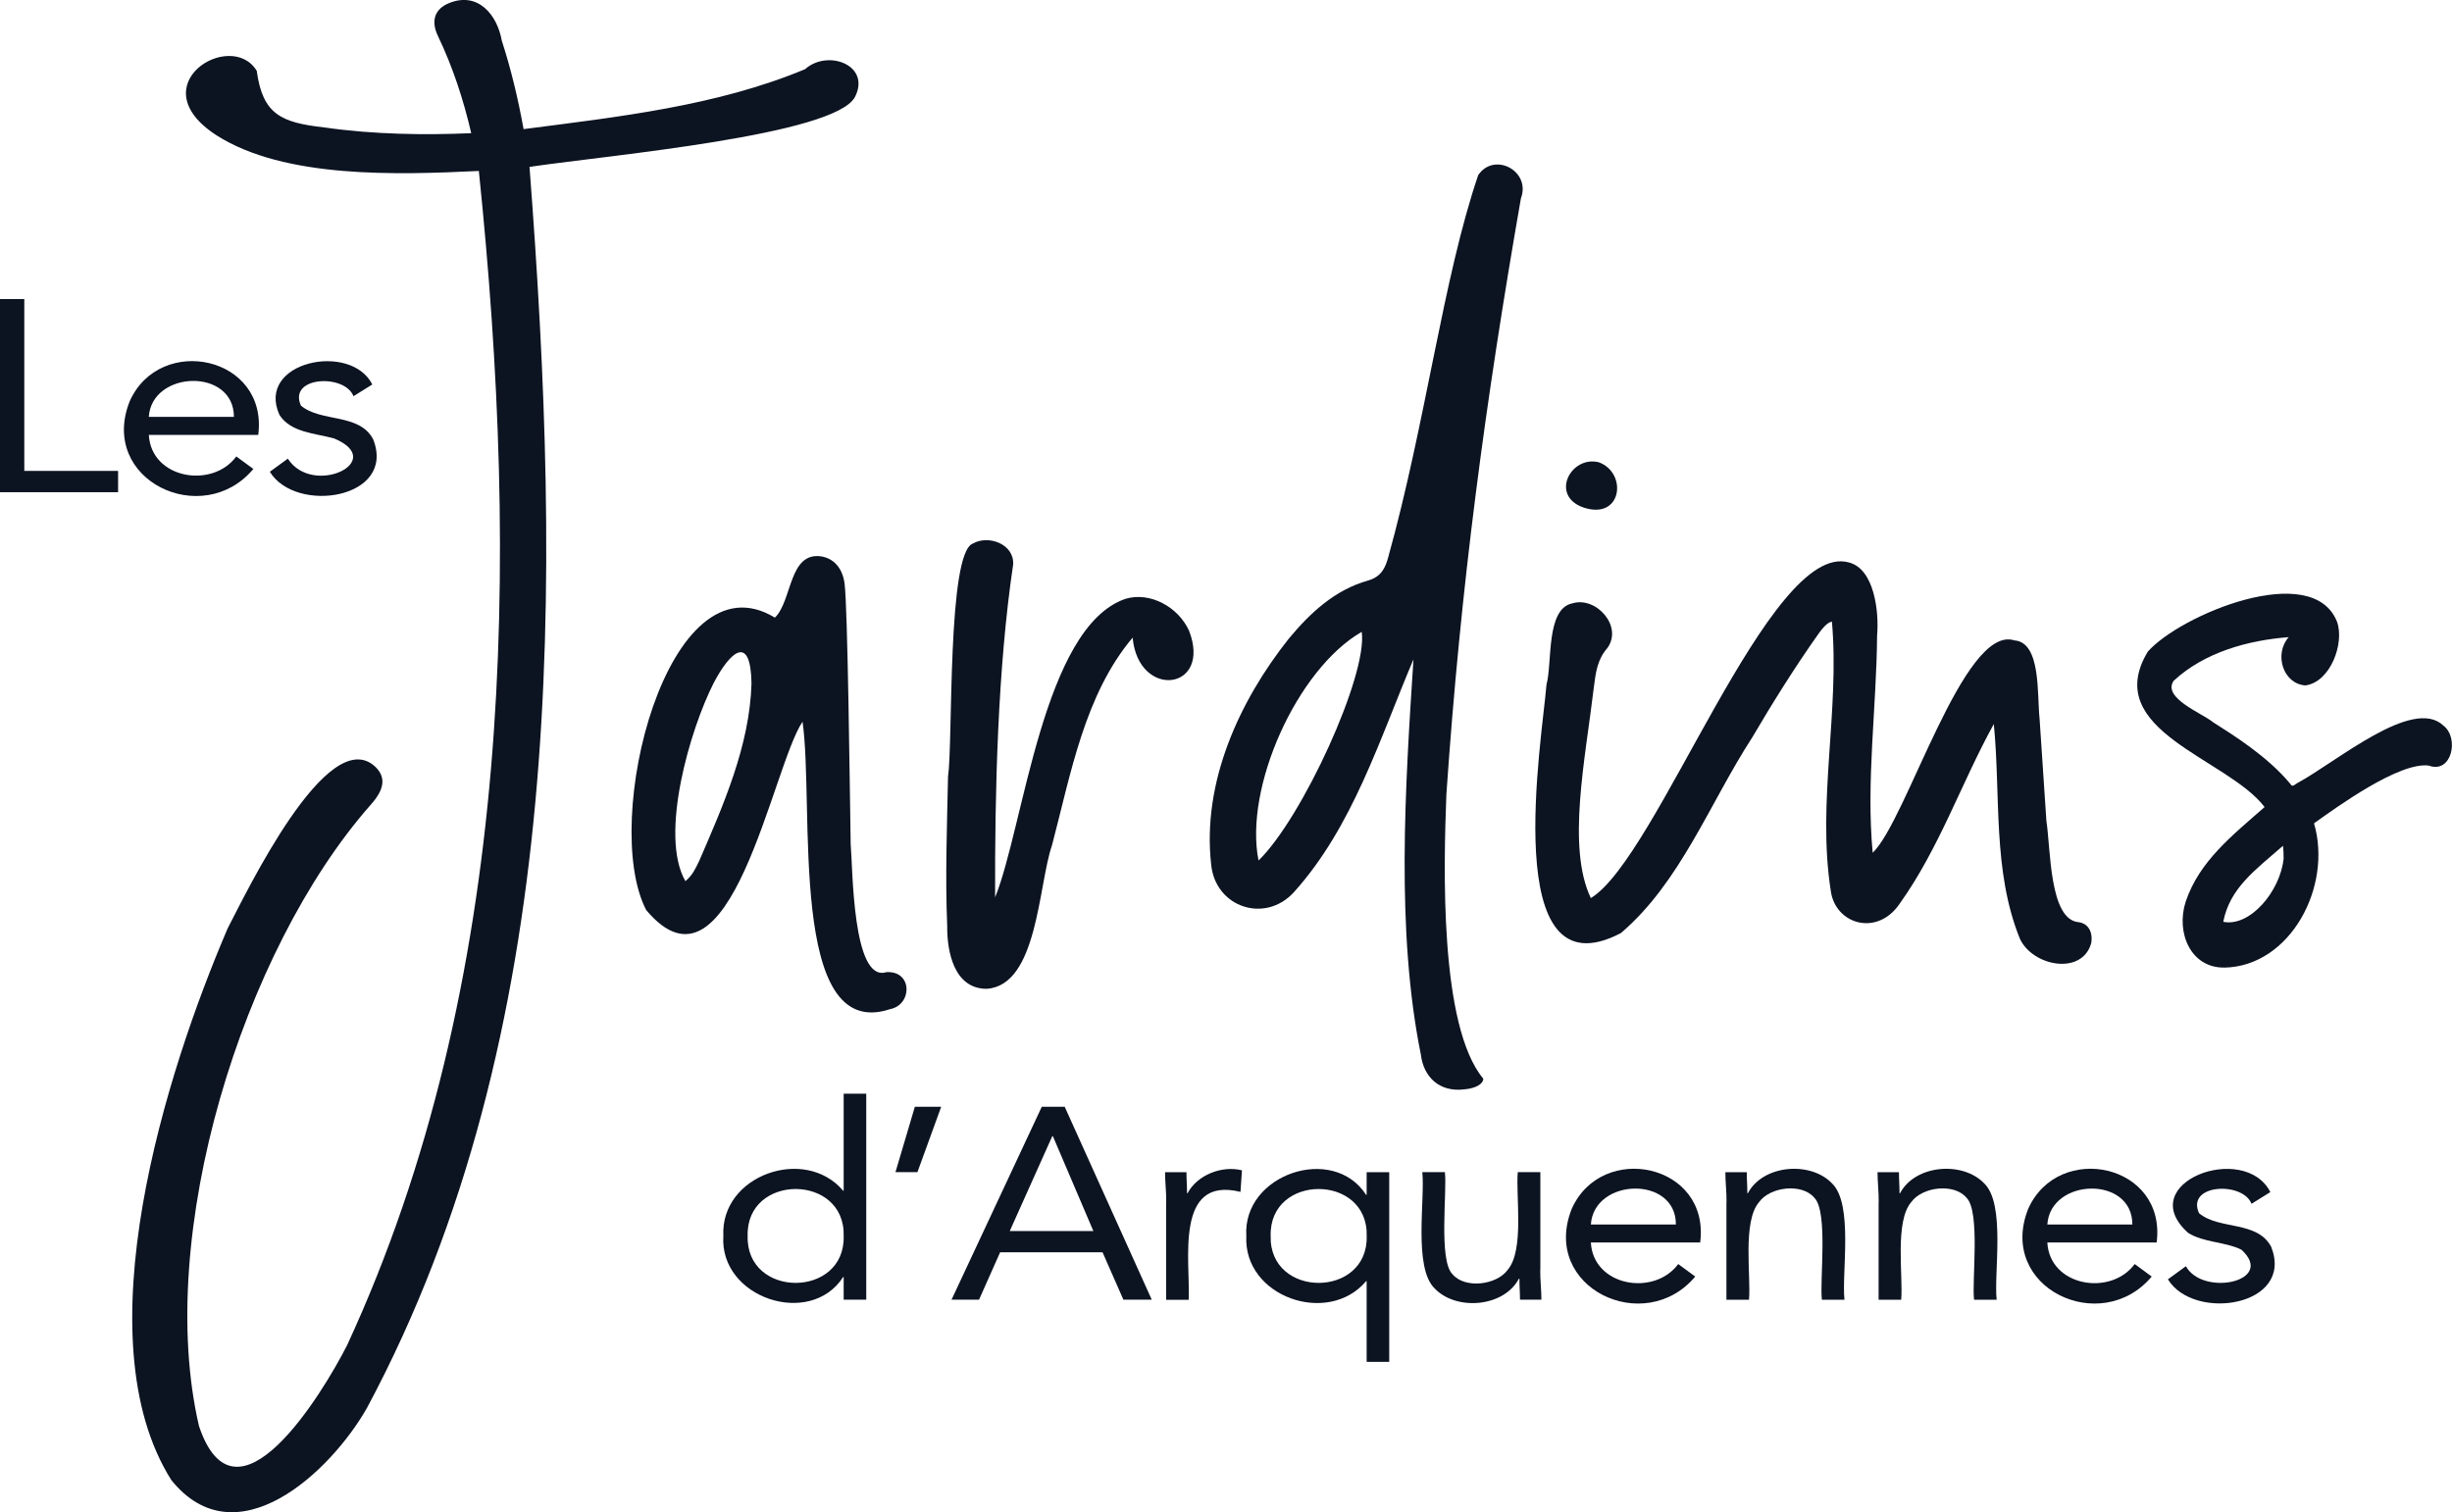 <?xml version="1.0" encoding="UTF-8"?> <svg xmlns="http://www.w3.org/2000/svg" id="Calque_1" data-name="Calque 1" viewBox="0 0 483.35 298.19"><defs><style> .cls-1 { fill: #0c1321; } </style></defs><path class="cls-1" d="M33.77,291.83c-17.65-27.99-1.1-80.31,11.11-108.78,3.62-6.92,19.7-40.59,29.08-31.88,2.1,2.01,1.95,4.38-.93,7.56-25.31,28.77-42.54,84.82-33.81,122.44,7.29,21.74,24.39-6.46,29.19-15.9,33.04-71.44,33.96-154.53,25.98-231.56-16.19.77-38.26,1.52-51.68-7.01-15.4-9.93,2.84-21.09,7.9-12.73,1.17,8.6,4.81,10.2,13.33,11.16,9.81,1.41,19.95,1.52,28.95,1.13-1.51-6.52-3.58-12.93-6.56-19.16-1.49-3.11-.53-5.37,2.17-6.48,5.75-2.36,9.52,2.34,10.41,7.38,1.86,5.75,3.24,11.58,4.3,17.46,18.61-2.41,38.08-4.55,55.49-11.82,4.5-4.01,13.04-.77,9.83,5.49-4.01,7.51-48.16,11.45-63.63,13.7v.02c-.17.02-.34.03-.52.05,6.22,81.53,7.53,170.83-32.04,244.71-7.22,12.7-25.82,30.1-38.58,14.21"></path><path class="cls-1" d="M175.4,199c-20.18,6.59-14.81-40.18-17.2-56.7-6,8.87-14.21,56.95-30.82,37.14-9.06-17.42,4.24-70.51,25.37-57.66,3.43-3.27,2.71-13.09,9.21-12.06,2.4.43,4.09,2.25,4.52,5.29.63,4.47,1.05,42.02,1.21,51.46.42,4.46.3,27.39,7.04,25.21,5.25-.29,5.11,6.52.67,7.31h0ZM137.78,169.87c4.82-11.13,10.01-22.87,10.36-35.13-.16-9.92-4.25-6.21-7.44-.1-4.64,9.07-10.81,30.04-5.59,39.1,1.42-1.17,2.02-2.55,2.66-3.87"></path><path class="cls-1" d="M194.51,194.97c-6.41.02-7.85-7.29-7.79-12.37-.41-9.76-.04-19.68.16-29.45,1-6.83-.2-44.26,4.93-45.99,3.01-1.72,8.12.08,7.91,4.12-3.07,20.64-3.62,44.95-3.56,65.66,5.66-13.96,9.42-53.35,25.72-58.87,4.8-1.43,10.36,1.57,12.51,6.29,4.58,11.81-9.99,13.62-11.12,1.37-9.49,11.23-12.22,27.01-15.89,40.92-2.72,7.87-2.81,27.67-12.89,28.32h0Z"></path><path class="cls-1" d="M285.12,156.61c2.81-41.03,7.65-77.16,14.69-117.5,2.03-5.38-5.24-9.24-8.41-4.6-6.92,20.28-10.31,48.66-17.75,75.38-.55,2.03-1.34,3.83-3.98,4.58-6.56,1.85-11.36,6.35-15.58,11.41-9.87,12.42-17.15,28.44-15.34,44.57.8,8.42,10.59,11.75,16.32,5.46,11.63-12.93,16.87-30.16,23.56-45.9-1.63,25.17-3.5,53.46,1.47,77.99.52,4.27,3.57,7.43,8.61,6.79,2.24-.2,3.68-1.08,3.68-2.1-8.7-10.46-7.81-41.98-7.27-56.08M248.09,169.67c-2.88-14.38,7.57-37.71,20.34-45.09,1.22,8.49-11.74,36.76-20.34,45.09"></path><path class="cls-1" d="M398.18,185.12c-5.44-13.43-3.76-28.22-5.15-42.36-6.49,11.78-10.72,24.47-18.61,35.5-4.44,6.46-12.66,3.97-13.53-2.62-2.73-17.48,1.78-35.48.23-53.04,0,0-.84-.17-2.53,2.2-4.87,6.85-9.4,14.17-13.16,20.57-8.36,12.87-14.17,28.61-25.91,38.61-24.24,12.69-15.48-38.54-14.67-48.99,1.18-4.28-.17-14.99,5.13-16.03,4.64-1.41,9.99,4.52,6.87,8.82-1.99,2.26-2.31,4.9-2.66,7.7-1.68,14.15-5.38,31.58-.6,41.6,13.19-7.94,35.22-70.6,50.87-66.18,5.02,1.28,5.97,9.72,5.56,14.39-.11,14.18-2.19,28.9-.87,42.85,6.74-6.4,17.91-45.15,27.94-41.87,5.29.39,4.44,10.72,4.96,15.44.44,6.71.88,13.41,1.34,20.12.87,5.62.56,19.48,6.34,20,1.88.24,2.88,1.91,2.49,4.16-1.81,6.39-11.52,4.55-14.04-.87M312.03,100.03c-6.51-2.36-2.39-10.26,3.14-8.88,5.72,2.1,4.6,11.56-3.14,8.88h0Z"></path><path class="cls-1" d="M438.54,190.78c-6.69.15-9.67-6.89-7.68-13.01,2.7-7.99,9.17-13.03,15.55-18.64-7.35-9.65-32.41-15.03-23.03-30.64,6.35-7.22,32.43-18.15,37.3-5.91,1.53,4.21-1.28,11.93-6.25,12.57-4.39-.33-6.22-6.17-3.27-9.52-7.95.61-16.59,2.95-22.68,8.61-2.3,3.39,5.7,6.43,7.75,8.15,4.13,2.64,10.67,6.69,15.21,12.12.36.56.46.57,1.38-.08,7.74-4.18,22.79-17.09,28.81-11.38,3.2,2.39,1.71,9.61-2.88,7.9-5.8-.72-17.92,8.04-22.6,11.39,3.66,12.49-4.66,28.15-17.62,28.45h0ZM450.16,169.29c-.01-.79-.02-1.73-.13-2.52-5.46,4.78-10.48,8.32-11.77,14.99,5.27,1.06,11.23-6.01,11.9-12.47"></path><path class="cls-1" d="M166.31,251.81h-.11c-6.52,10.07-24.41,4.1-23.61-8.11-.61-11.97,16.07-17.84,23.61-8.92h.11v-19.13h4.45v40.62h-4.45v-4.46ZM166.31,243.7c.33-12.34-19.27-12.34-18.93,0-.34,12.34,19.27,12.34,18.93,0"></path><polygon class="cls-1" points="180.85 231.12 176.52 231.12 180.34 218.23 185.53 218.23 180.85 231.12"></polygon><path class="cls-1" d="M205.37,218.23h4.51l17.16,38.04h-5.59l-4.11-9.35h-20.19l-4.16,9.35h-5.42l17.79-38.04ZM207.54,224.03h-.11l-8.38,18.7h16.48l-7.98-18.7Z"></path><path class="cls-1" d="M229.89,237.09c.03-2.04-.23-4.08-.23-5.96h4.22c0,1.39.12,2.73.11,4.14h.11c1.91-3.59,6.74-5.51,10.72-4.51l-.29,4.25c-13.06-3.21-9.87,13.59-10.21,21.28h-4.45v-19.18Z"></path><path class="cls-1" d="M273.85,268.52h-4.45v-15.9h-.11c-7.54,8.92-24.22,3.05-23.61-8.92-.75-12.15,17.09-18.2,23.61-8.11h.11v-4.46h4.45v37.4ZM269.41,243.7c.33-12.34-19.27-12.34-18.93,0-.33,12.34,19.27,12.34,18.93,0"></path><path class="cls-1" d="M303.62,250.31c-.03,2.04.23,4.08.23,5.96h-4.22c0-1.39-.12-2.73-.11-4.14h-.11c-2.98,5.64-12.36,6.37-16.59,1.93-4.25-4.07-1.87-17.71-2.45-22.94h4.45c.47,3.65-1.27,17.33,1.48,20.1,2.41,2.93,8.72,2.21,10.92-.86,3.29-3.88,1.56-14.52,1.97-19.24h4.45v19.18Z"></path><path class="cls-1" d="M334.18,251.7c-10.02,11.95-30.53,2.2-24.35-13.35,5.96-13.34,27.3-8.89,25.32,6.64h-21.55c.46,8.65,12.49,10.68,17.22,4.25l3.36,2.47ZM330.36,241.44c.02-9.69-16.15-9.19-16.76,0h16.76Z"></path><path class="cls-1" d="M340.34,237.09c.03-2.04-.23-4.08-.23-5.96h4.22c0,1.39.12,2.73.11,4.14h.11c2.98-5.64,12.36-6.37,16.59-1.93,4.24,4.07,1.87,17.71,2.45,22.94h-4.45c-.47-3.65,1.27-17.33-1.48-20.1-2.42-2.93-8.72-2.21-10.92.86-3.29,3.88-1.56,14.52-1.97,19.24h-4.45v-19.18Z"></path><path class="cls-1" d="M370.34,237.09c.03-2.04-.23-4.08-.23-5.96h4.22c0,1.39.12,2.73.11,4.14h.11c2.98-5.64,12.36-6.37,16.59-1.93,4.24,4.07,1.87,17.71,2.45,22.94h-4.45c-.47-3.65,1.27-17.33-1.48-20.1-2.42-2.93-8.72-2.21-10.92.86-3.29,3.88-1.56,14.52-1.97,19.24h-4.45v-19.18Z"></path><path class="cls-1" d="M424.16,251.7c-10.02,11.95-30.53,2.2-24.35-13.35,5.96-13.34,27.3-8.89,25.32,6.64h-21.55c.46,8.65,12.49,10.68,17.22,4.25l3.36,2.47ZM420.34,241.44c.02-9.69-16.15-9.19-16.76,0h16.76Z"></path><path class="cls-1" d="M430.89,249.66c3.35,6.08,17.8,3.01,10.95-3.25-3.22-1.59-7.49-1.39-10.52-3.33-10.89-9.83,11.1-18.08,16.22-8.03l-3.71,2.31c-1.74-4.47-12.95-3.91-10.35,1.85,4,3.35,11.48,1.42,14.23,6.64,4.61,11.72-15.23,14.79-20.36,6.4l3.54-2.58Z"></path><polygon class="cls-1" points="0 58.97 4.79 58.97 4.79 92.85 23.28 92.85 23.28 97.05 0 97.05 0 58.97"></polygon><path class="cls-1" d="M49.94,92.47c-10.03,11.96-30.56,2.2-24.37-13.36,5.97-13.35,27.32-8.9,25.34,6.64h-21.57c.46,8.66,12.51,10.69,17.24,4.25l3.37,2.47ZM46.11,82.2c.01-9.7-16.17-9.2-16.78,0h16.78Z"></path><path class="cls-1" d="M56.73,90.43c4.95,7.66,19.75.46,9.13-3.98-3.72-1.03-8.49-1.13-10.76-4.62-4.78-10.51,14.02-14.5,18.29-6.02l-3.71,2.31c-1.74-4.48-12.96-3.92-10.36,1.86,4,3.35,11.49,1.42,14.24,6.64,4.62,11.73-15.24,14.8-20.37,6.4l3.54-2.58Z"></path></svg> 